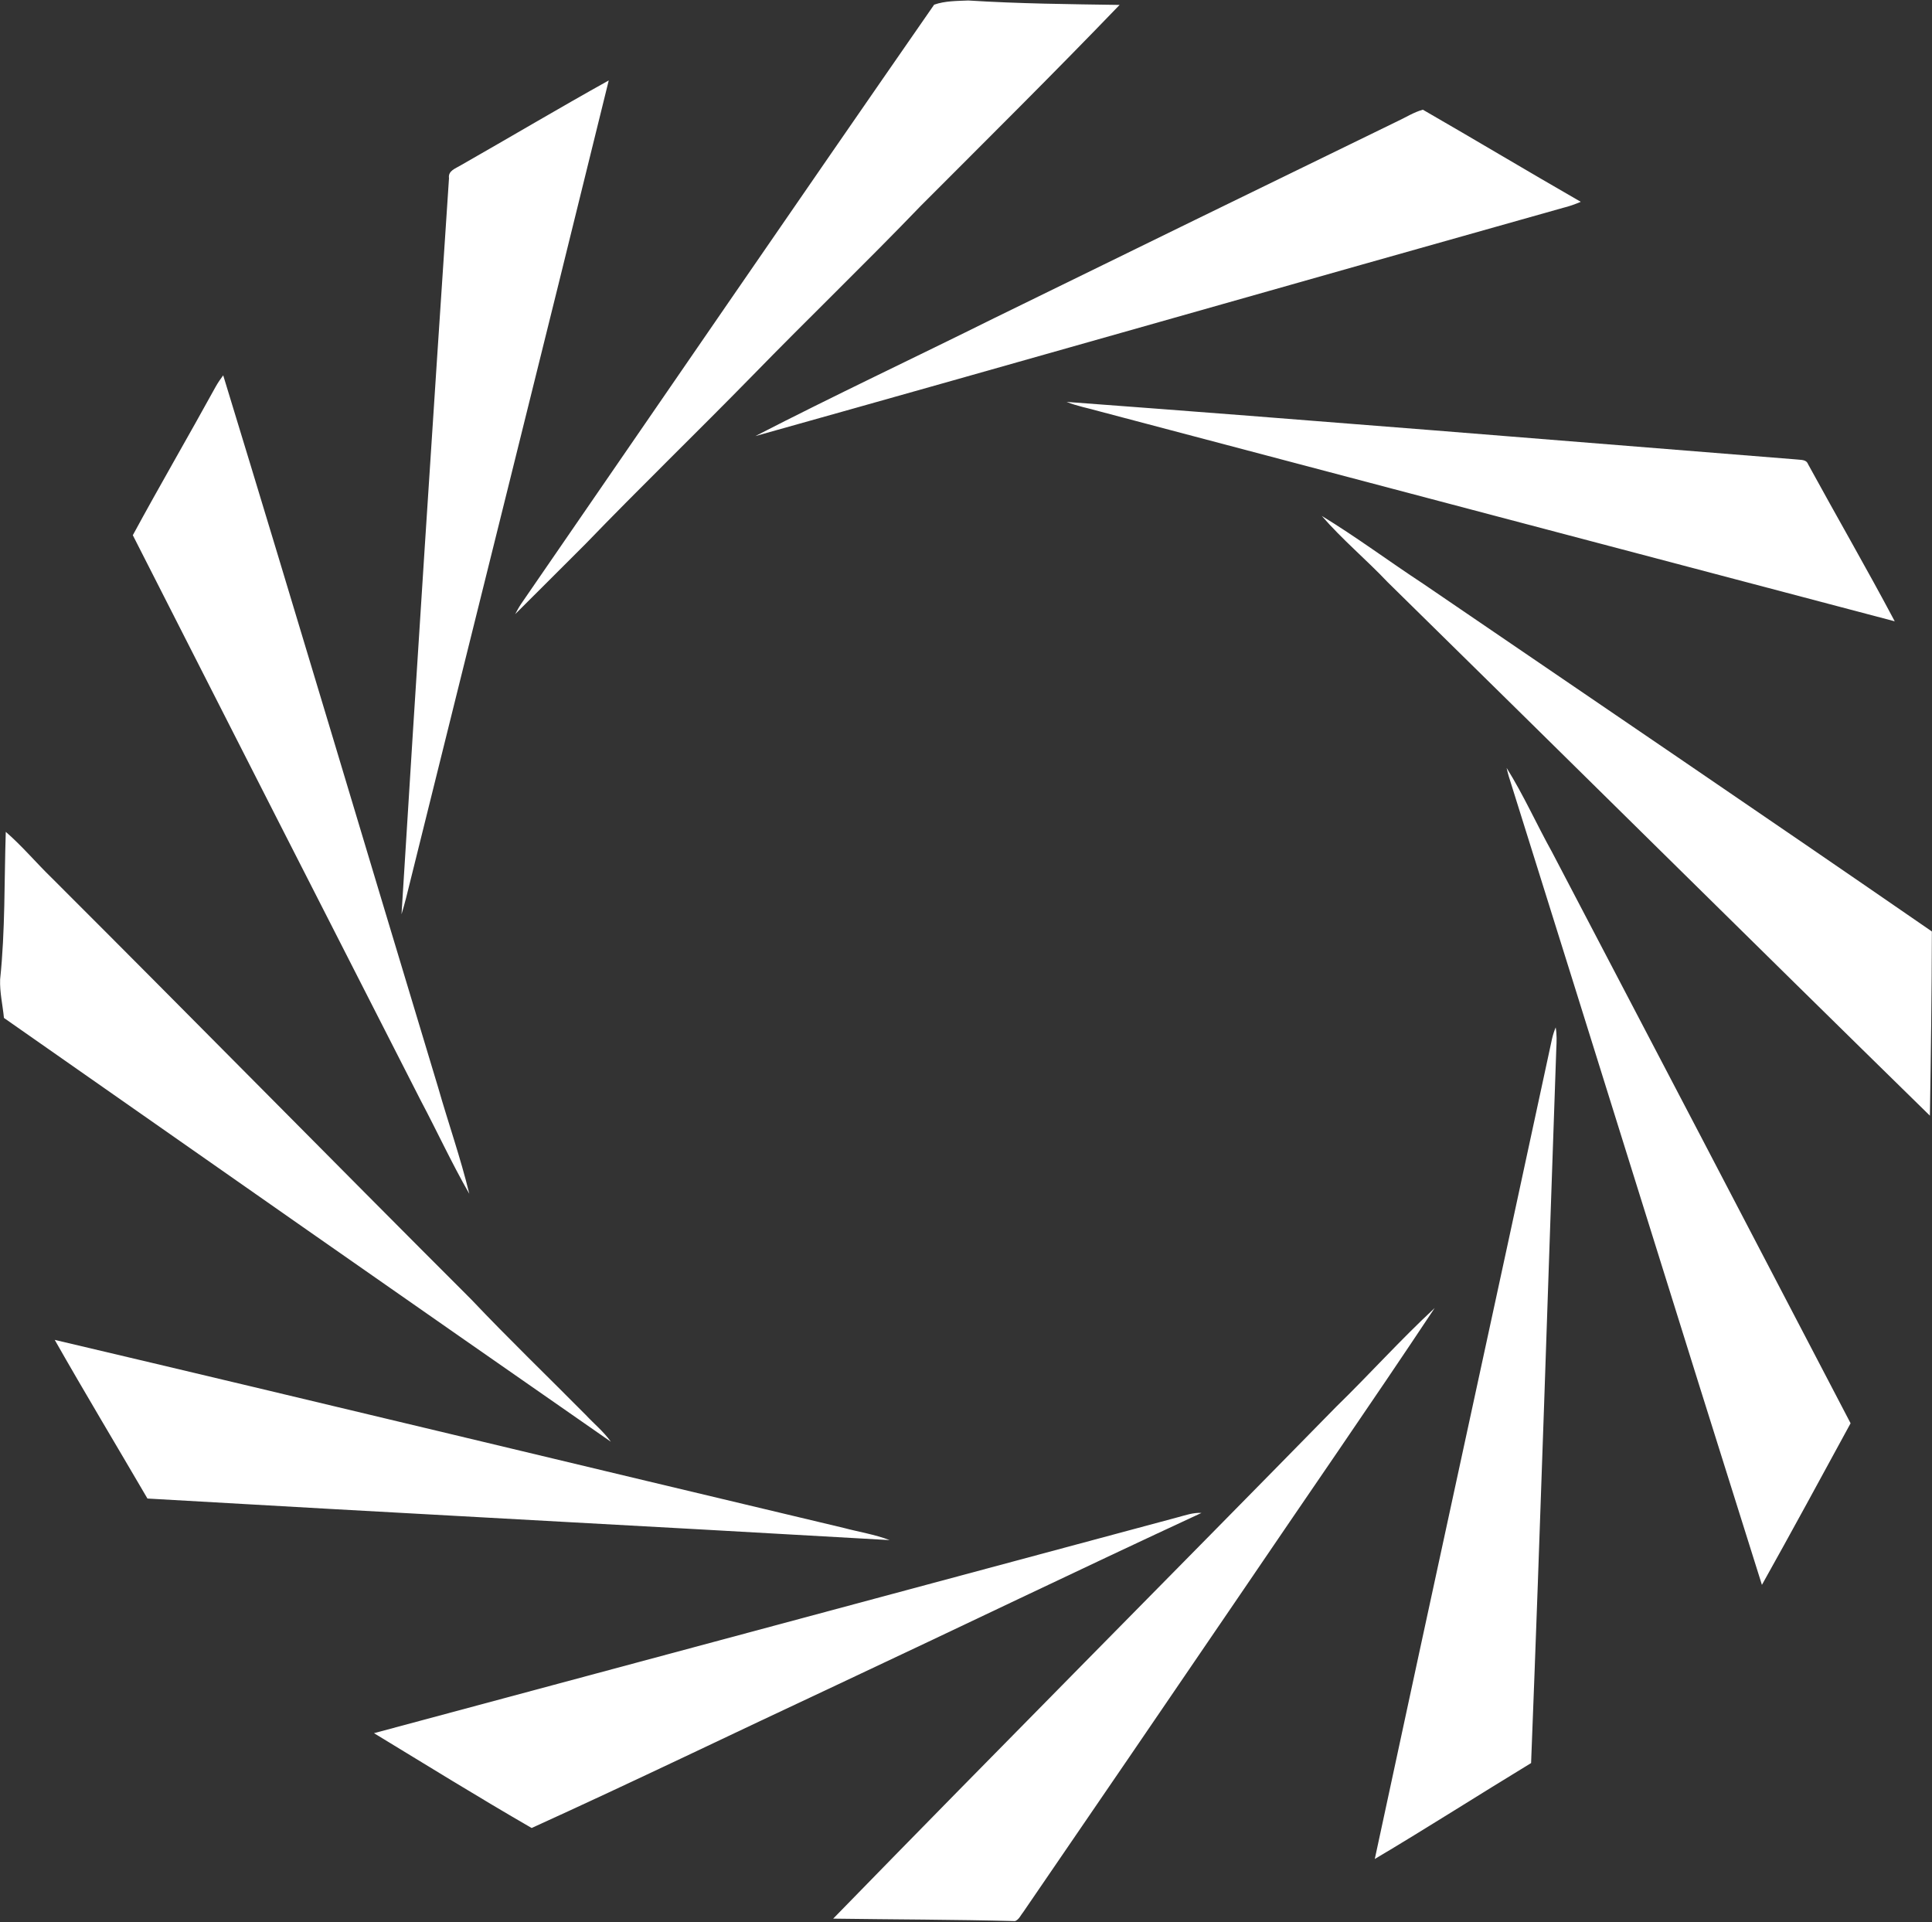 <svg version="1.2" xmlns="http://www.w3.org/2000/svg" viewBox="0 0 1571 1563" width="1571" height="1563">
	<rect x="0" y="0" width="1571" height="1563" fill="#333333" stroke="none"/>
	<title>FE_Dark_Blue_Logo-svg</title>
	<style>
		.s0 { fill: #ffffff } 
	</style>
	<g id="#0e416cff">
		<path id="Layer" class="s0" d="m1136.3 98.6c6.9-3.2 13.4-7.4 20.7-9.4 42.9 24.7 85.4 50.2 128.4 74.9-4.7 2-9.4 3.7-14.4 4.9-219 61.6-437.7 124.2-656.8 185.6 64.1-33 129.4-63.7 194-95.8 109.3-53.5 218.7-107 328.1-160.2zm-376.7-94.8c8.8-3.1 18.5-3 27.8-3.4 40.9 2.6 82 3 123 3.6-53 55.1-107.4 109-161.5 163.2-44.9 46.7-91.7 91.7-137 138.2-44.9 45.9-91.1 90.6-135.7 136.8-19.1 19-38.1 38.2-57.3 57.2 1.5-2.8 3-5.6 4.8-8.3 111.9-162.5 223.4-325.2 335.9-487.3zm-384.9 130.6c40.2-22.9 79.9-46.5 120.3-69-54.4 221.5-109.8 442.9-164.7 664.4-1.2 4.6-2.4 9.1-3.8 13.6 12.3-199.5 25.3-399 38.6-598.5-0.9-6.1 5.4-7.9 9.6-10.5zm-199.3 180c1.8-3.2 3.9-6.3 6.1-9.2 59 192.9 116.5 386.4 174.9 579.5 8.2 28.7 18.2 57 25.2 86-14.2-24.7-26.1-50.6-39.4-75.7-78.2-153.2-156.3-306.5-234.2-459.8 22-40.6 45.2-80.4 67.4-120.8zm691.9 12.4c198 14.7 395.8 31 593.7 46.8 3.3 0.5 7.7-0.2 9.2 3.8 23.3 42.7 47.7 84.8 70.5 127.8-215.6-56.8-431.1-113.8-646.6-170.7-8.9-2.6-18.2-4.2-26.8-7.7zm207.5 92.7c28.1 17.1 54.6 36.9 82.2 55 138 94.2 276.4 188 413.9 282.9-0.1 49.9-0.8 99.9-1.6 149.8-147.3-144.2-293.7-289.3-440.9-433.8-17.4-18.4-37-34.7-53.6-53.9zm150.3 204.9c13.7 21.9 24.3 45.7 36.9 68.4 81.1 154.7 162 309.6 242.8 464.5-23.9 43.9-47.7 87.8-72.1 131.4-68.4-216.9-135.7-434-203.8-650.9-1.5-4.4-2.8-8.9-3.8-13.4zm-1220.4 52c13.4 11.6 24.8 25.3 37.5 37.6 114 113.8 227 228.7 341 342.6 30.3 32 62.1 62.6 93.1 93.9 6.8 7.3 14.6 13.6 20.4 21.8-164.7-114.5-329.1-229.5-493.5-344.6-1-10.5-3.5-20.8-3.1-31.3 4.2-39.9 3.3-80 4.6-120zm1257.3 168.4q1.1-4.8 3-9.4c1 5.7 0.8 11.4 0.5 17.2-6.8 193.6-12.9 387.4-20.5 581-42.5 25.8-84.3 52.6-127.1 78 47.7-222.4 96.3-444.5 144.1-666.8zm-175.6 299.2c27.1-26.4 52.4-54.6 80.2-80.4-51.8 78-105.2 154.9-157.7 232.3-58.8 86.4-117.8 172.6-176.8 258.8-2.1 2.5-3.4 6.1-6.7 7.4-49.3-1.3-98.6-1.3-147.9-2 135.7-139.3 272.8-277.2 408.9-416.1zm-1041.9-54.5c214 50.4 427.7 102.1 641.6 152.9 12.4 3.3 25.3 5.3 37.3 9.9-201.1-11.6-402.3-22.1-603.5-33.8-25.1-43-50.8-85.7-75.4-129zm913 144.3c6.4-1.7 12.8-4 19.5-3.6-99.3 46-197.9 93.6-297 140.1-82.6 38.6-164.7 78.4-247.7 116.1-43.1-24.9-85.6-51.2-128.2-77.1 217.8-58.6 435.7-116.9 653.4-175.5z"/>
	</g>
</svg>